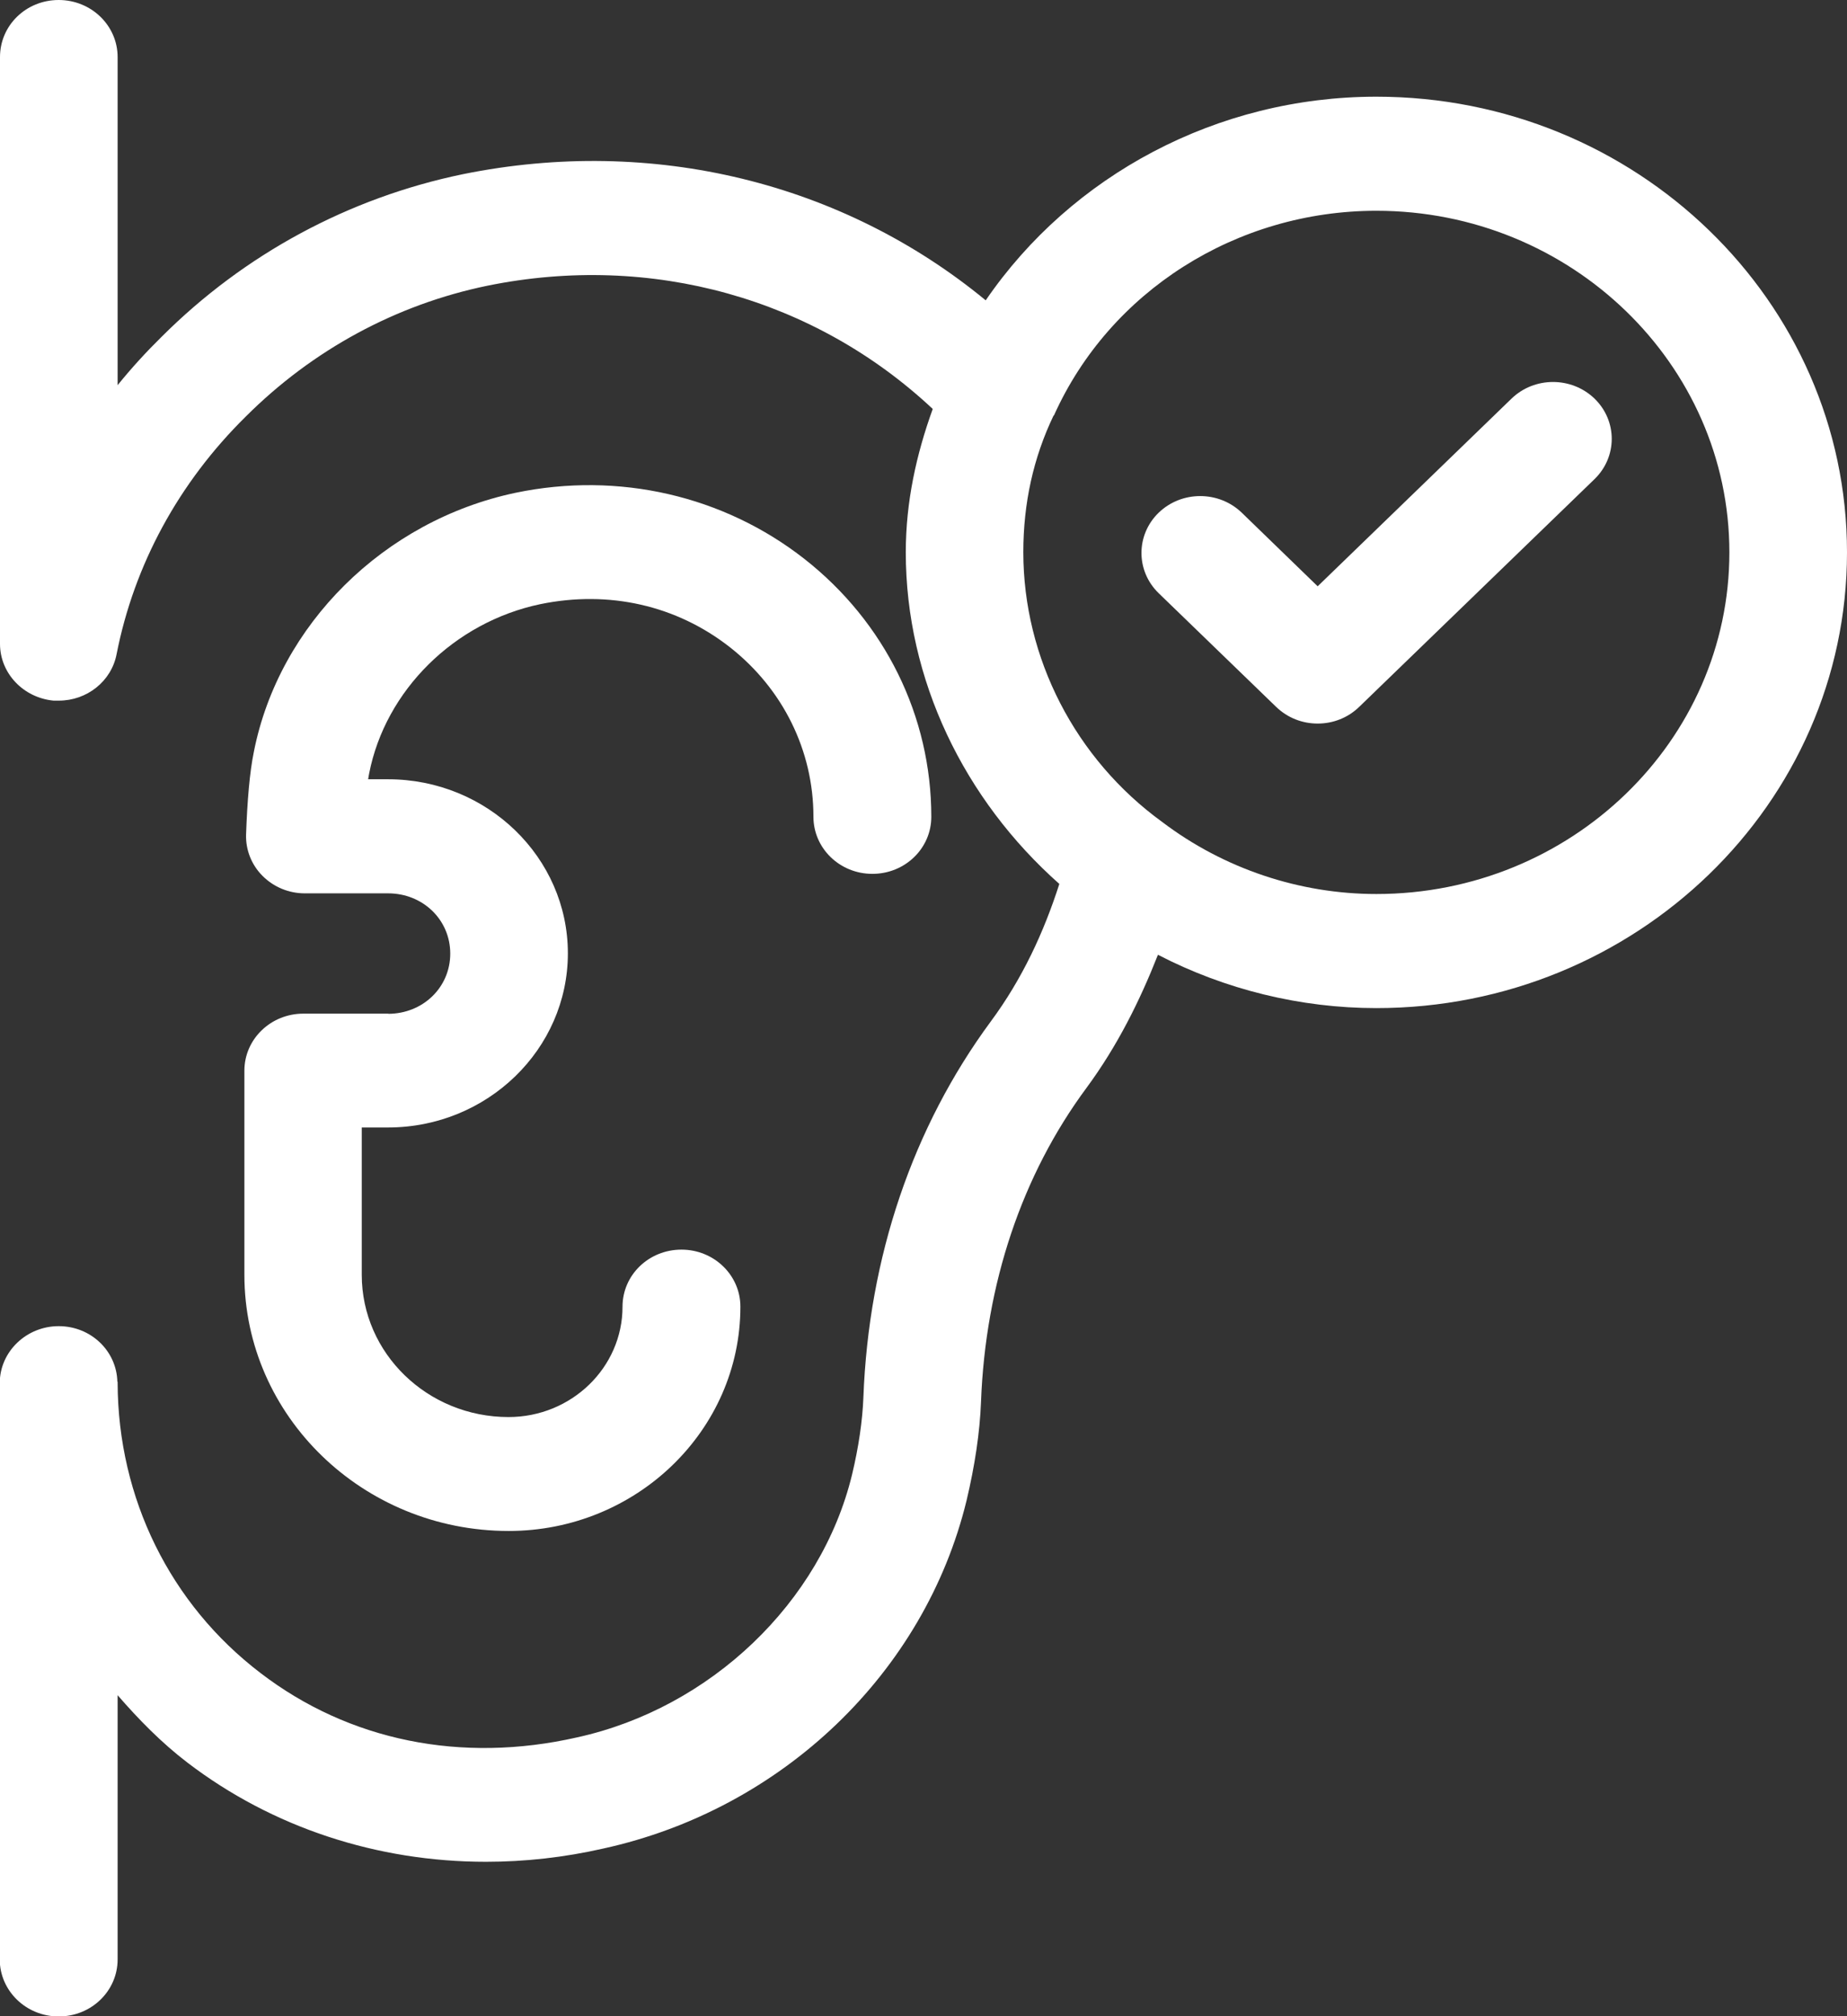 <?xml version="1.0" encoding="UTF-8"?>
<svg xmlns="http://www.w3.org/2000/svg" width="22" height="24" viewBox="0 0 22 24" fill="none">
  <rect x="0" y="0" width="22" height="24" fill="#333333" stroke="none"/>
  <g clip-path="url(#clip0_144_574)">
    <path d="M4.628 12.066H3.613C3.227 12.066 2.911 12.368 2.911 12.745V15.175C2.911 16.855 4.323 18.224 6.059 18.224C7.581 18.224 8.819 17.026 8.819 15.554C8.819 15.18 8.506 14.875 8.117 14.875C7.728 14.875 7.415 15.177 7.415 15.554C7.415 16.279 6.806 16.868 6.057 16.868C5.093 16.868 4.309 16.11 4.309 15.175V13.421H4.622C5.803 13.421 6.764 12.491 6.764 11.348C6.764 10.206 5.803 9.276 4.622 9.276H4.385C4.388 9.251 4.394 9.229 4.397 9.207C4.591 8.217 5.411 7.407 6.434 7.192C7.254 7.023 8.058 7.206 8.695 7.705C9.326 8.201 9.689 8.935 9.689 9.723C9.689 10.097 10.002 10.402 10.391 10.402C10.78 10.402 11.093 10.099 11.093 9.723C11.093 8.526 10.541 7.405 9.58 6.652C8.621 5.902 7.37 5.61 6.141 5.866C4.574 6.196 3.323 7.435 3.024 8.948C2.973 9.194 2.945 9.54 2.931 9.933C2.925 10.116 2.996 10.296 3.128 10.427C3.261 10.56 3.441 10.634 3.63 10.634H4.622C5.039 10.634 5.363 10.95 5.363 11.351C5.363 11.755 5.036 12.068 4.622 12.068L4.628 12.066Z" fill="white"></path>
    <path d="M13.796 11.367C14.593 11.779 15.49 12 16.394 12C19.483 12 22 9.567 22 6.575C22 3.584 19.486 1.151 16.394 1.151C14.498 1.151 12.761 2.086 11.741 3.575C10.039 2.174 7.776 1.615 5.516 2.073C4.154 2.354 2.911 3.025 1.925 4.009C1.739 4.192 1.564 4.383 1.401 4.585V0.679C1.401 0.305 1.088 0 0.699 0C0.31 0 3.09828e-06 0.303 3.09828e-06 0.679V7.664C3.09828e-06 8.013 0.276 8.305 0.637 8.34C0.659 8.34 0.679 8.34 0.702 8.34C1.034 8.34 1.327 8.111 1.389 7.786C1.598 6.723 2.128 5.746 2.928 4.958C3.723 4.165 4.718 3.625 5.806 3.401C7.762 3.003 9.709 3.556 11.11 4.868C10.915 5.408 10.789 5.973 10.789 6.575C10.789 8.092 11.485 9.518 12.618 10.522C12.434 11.095 12.178 11.651 11.8 12.161C10.873 13.418 10.346 14.964 10.284 16.636C10.273 16.912 10.228 17.223 10.149 17.553C9.78 19.075 8.463 20.332 6.874 20.681C5.496 20.994 4.157 20.722 3.103 19.915C2.026 19.094 1.406 17.834 1.401 16.462V16.448H1.398C1.389 16.08 1.082 15.786 0.699 15.786C0.316 15.786 -0.003 16.088 -0.003 16.465V23.324C-0.003 23.697 0.31 24.003 0.699 24.003C1.088 24.003 1.401 23.7 1.401 23.324V20.179C1.652 20.468 1.922 20.744 2.232 20.981C3.247 21.756 4.495 22.162 5.789 22.162C6.251 22.162 6.722 22.11 7.187 22.004C9.317 21.537 11.014 19.912 11.513 17.861C11.612 17.444 11.671 17.051 11.685 16.688C11.738 15.281 12.172 13.988 12.942 12.949C13.308 12.453 13.576 11.915 13.793 11.364L13.796 11.367ZM12.553 4.947C13.218 3.466 14.729 2.509 16.394 2.509C18.711 2.509 20.599 4.334 20.599 6.575C20.599 8.817 18.714 10.642 16.394 10.642C15.481 10.642 14.579 10.342 13.844 9.785C12.809 9.035 12.189 7.833 12.189 6.573C12.189 5.992 12.308 5.449 12.55 4.945L12.553 4.947Z" fill="white"></path>
    <path d="M15.199 8.413C15.337 8.547 15.515 8.613 15.695 8.613C15.876 8.613 16.053 8.547 16.191 8.413L18.993 5.703C19.266 5.438 19.266 5.01 18.993 4.745C18.719 4.481 18.277 4.481 18.004 4.745L15.695 6.979L14.791 6.103C14.517 5.839 14.075 5.839 13.801 6.103C13.528 6.368 13.528 6.796 13.801 7.061L15.202 8.416L15.199 8.413Z" fill="white"></path>
  </g>
  <defs>
    <clipPath id="clip0_144_574">
      <rect width="22" height="24" fill="white"></rect>
    </clipPath>
  </defs>
</svg>
